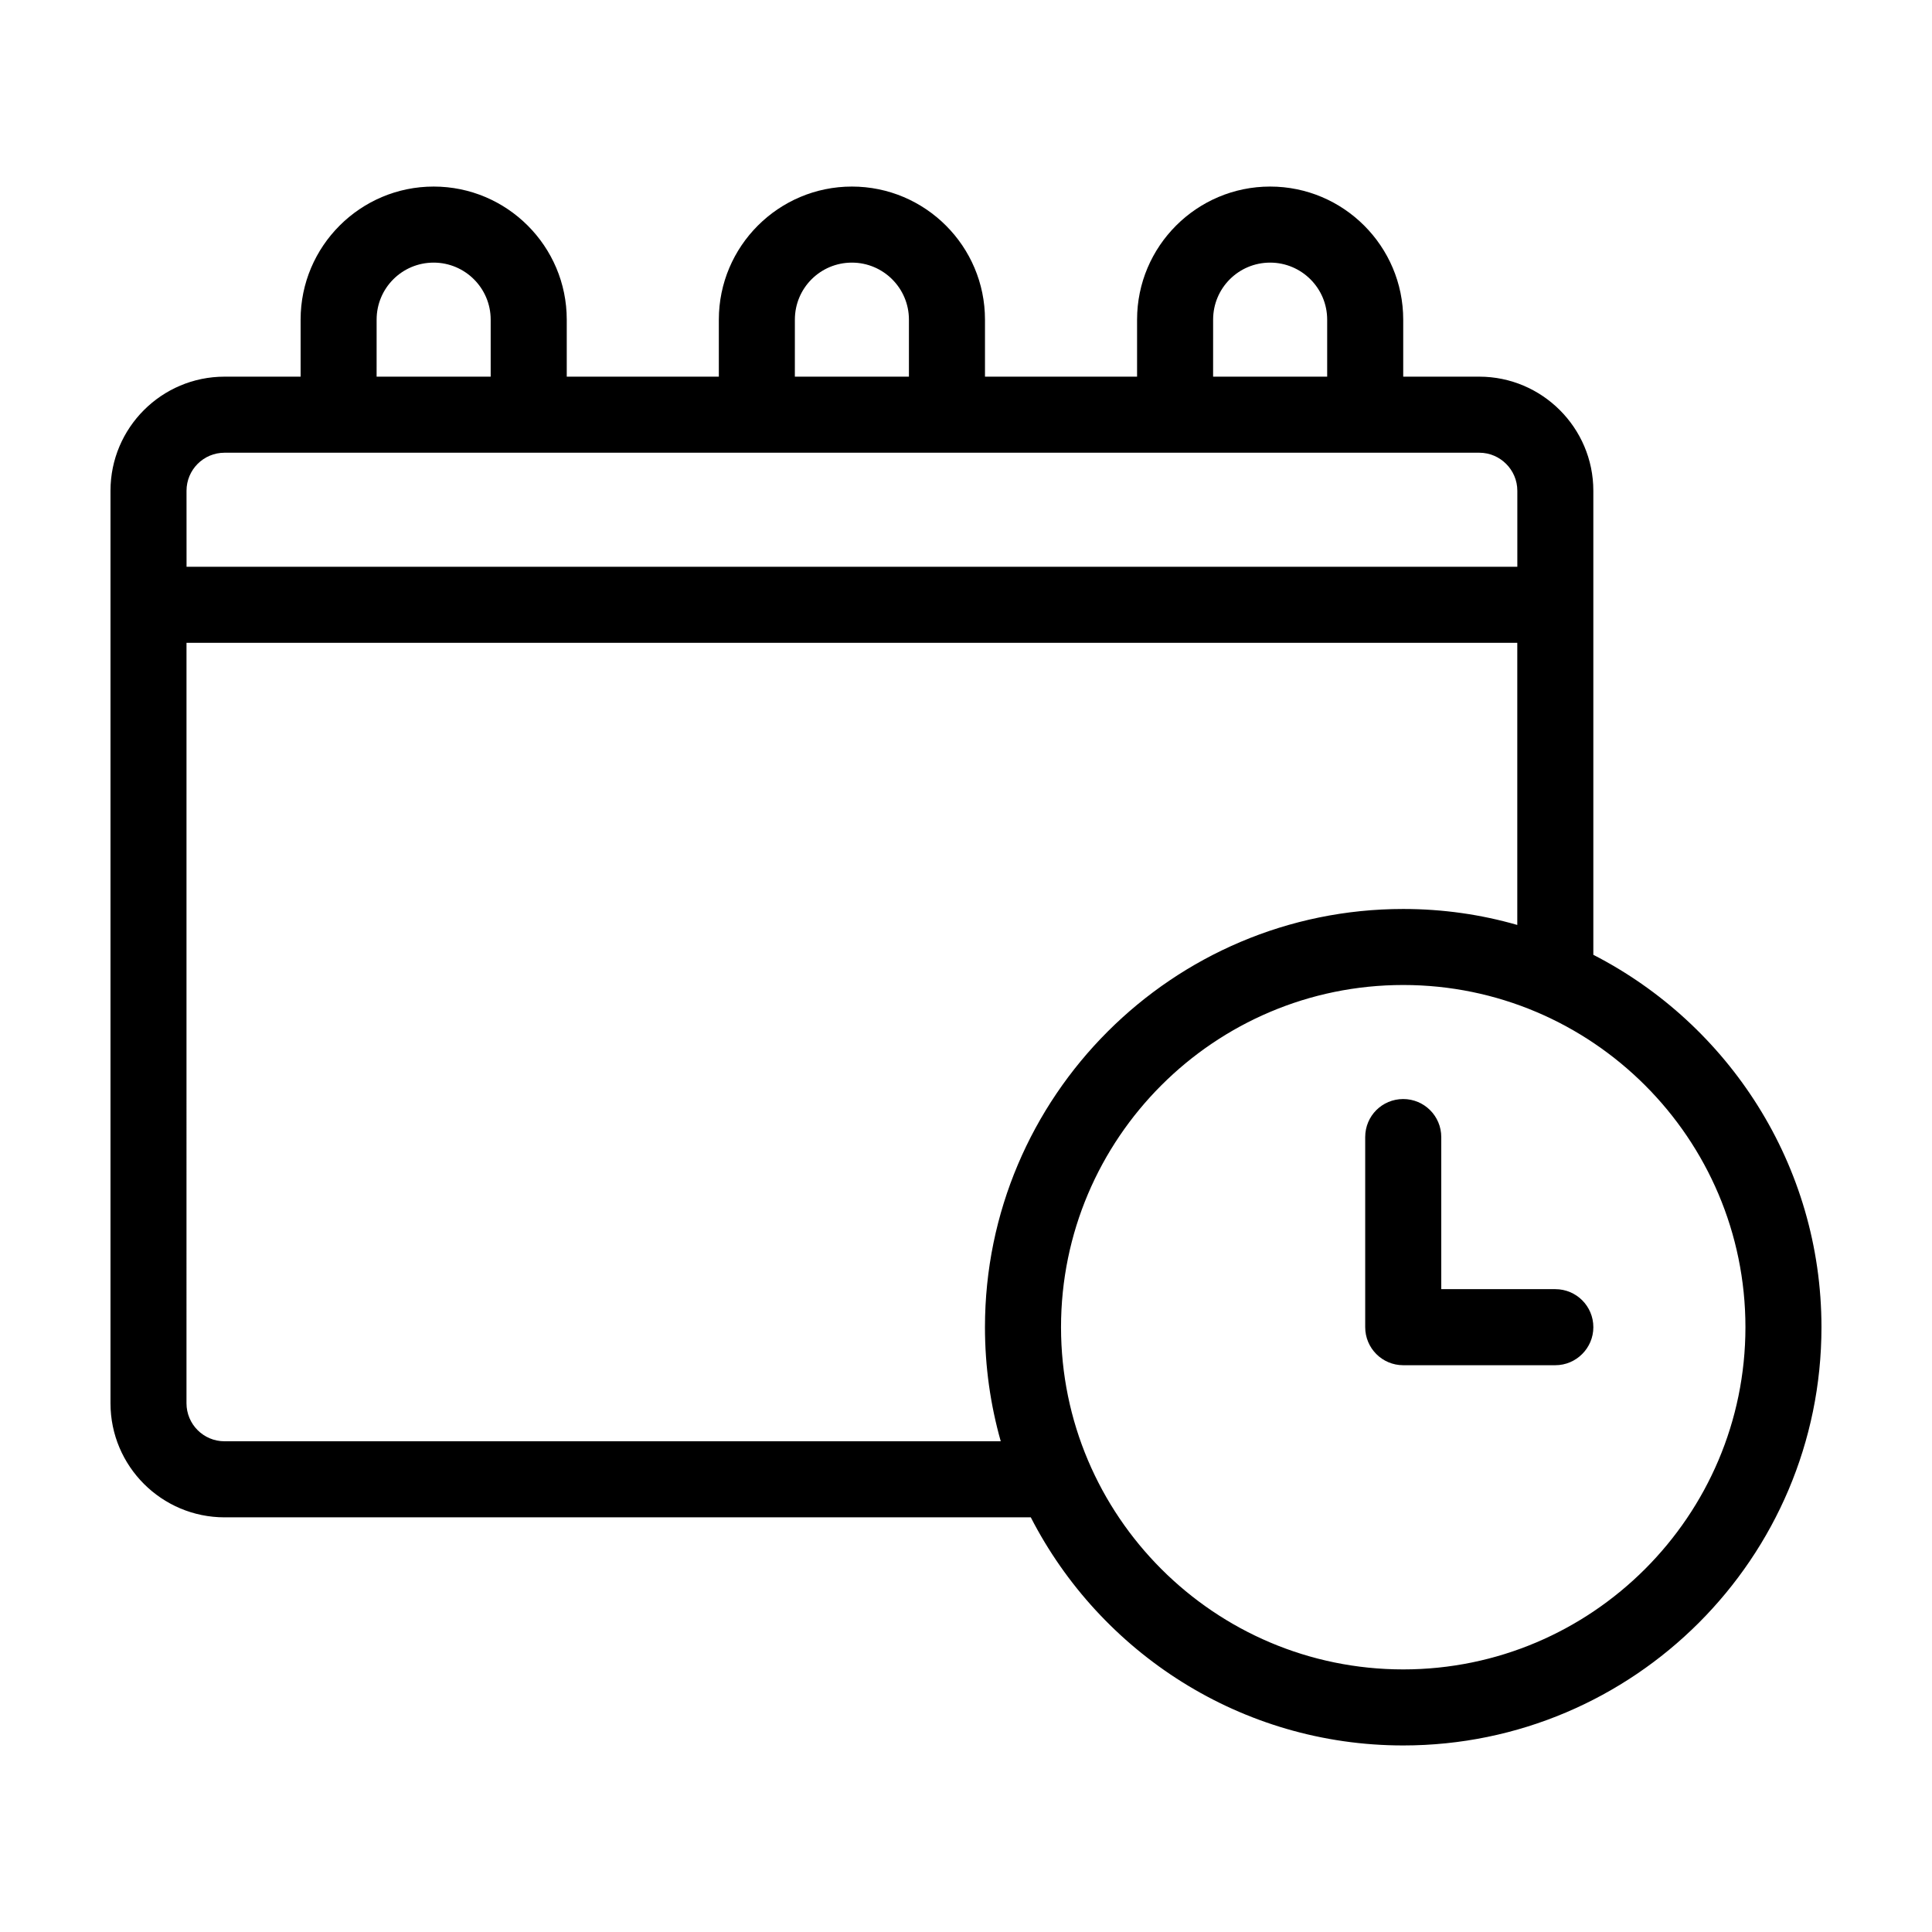<?xml version="1.0" encoding="UTF-8"?>
<!-- Uploaded to: SVG Repo, www.svgrepo.com, Generator: SVG Repo Mixer Tools -->
<svg fill="#000000" width="800px" height="800px" version="1.1" viewBox="144 144 512 512" xmlns="http://www.w3.org/2000/svg">
 <g>
  <path d="m566.25 397.03v-122.98c0-16.676-13.602-30.23-30.23-30.23h-20.152v-15.113c0-19.445-15.82-35.266-35.266-35.266-19.445 0-35.266 15.82-35.266 35.266v15.113h-40.305v-15.113c0-19.445-15.82-35.266-35.266-35.266-19.445 0-35.266 15.82-35.266 35.266v15.113h-40.305v-15.113c0-19.445-15.82-35.266-35.266-35.266-19.445 0-35.266 15.82-35.266 35.266v15.113h-20.152c-16.676 0-30.23 13.551-30.23 30.23v241.83c0 16.676 13.551 30.23 30.23 30.23h213.66c18.387 35.82 55.719 60.453 98.695 60.453 61.113 0 110.84-49.727 110.84-110.84-0.004-42.973-24.637-80.305-60.461-98.691zm-100.76-168.32c0-8.363 6.75-15.113 15.113-15.113 8.312 0 15.113 6.75 15.113 15.113v15.113h-30.23zm-110.84 0c0-8.363 6.75-15.113 15.113-15.113 8.312 0 15.113 6.75 15.113 15.113v15.113h-30.23zm-110.84 0c0-8.363 6.75-15.113 15.113-15.113 8.312 0 15.113 6.75 15.113 15.113v15.113h-30.23zm-50.379 45.344c0-5.543 4.484-10.078 10.078-10.078h332.52c5.543 0 10.078 4.535 10.078 10.078v20.152h-352.67zm215.78 251.9h-205.71c-5.594 0-10.078-4.535-10.078-10.078l0.004-201.52h352.67v74.766c-9.625-2.773-19.75-4.234-30.23-4.234-61.113 0-110.84 49.727-110.84 110.84 0 10.48 1.461 20.605 4.184 30.227zm106.66 60.457c-50.027 0-90.688-40.707-90.688-90.688 0-50.027 40.656-90.688 90.688-90.688 49.977 0 90.688 40.656 90.688 90.688-0.004 49.98-40.711 90.688-90.688 90.688z"/>
  <path d="m556.18 485.64h-30.23v-40.305c0-5.594-4.535-10.078-10.078-10.078-5.594 0-10.078 4.484-10.078 10.078v50.383c0 5.543 4.484 10.078 10.078 10.078h40.305c5.543 0 10.078-4.535 10.078-10.078 0-5.594-4.531-10.078-10.074-10.078z"/>
 </g>
</svg>